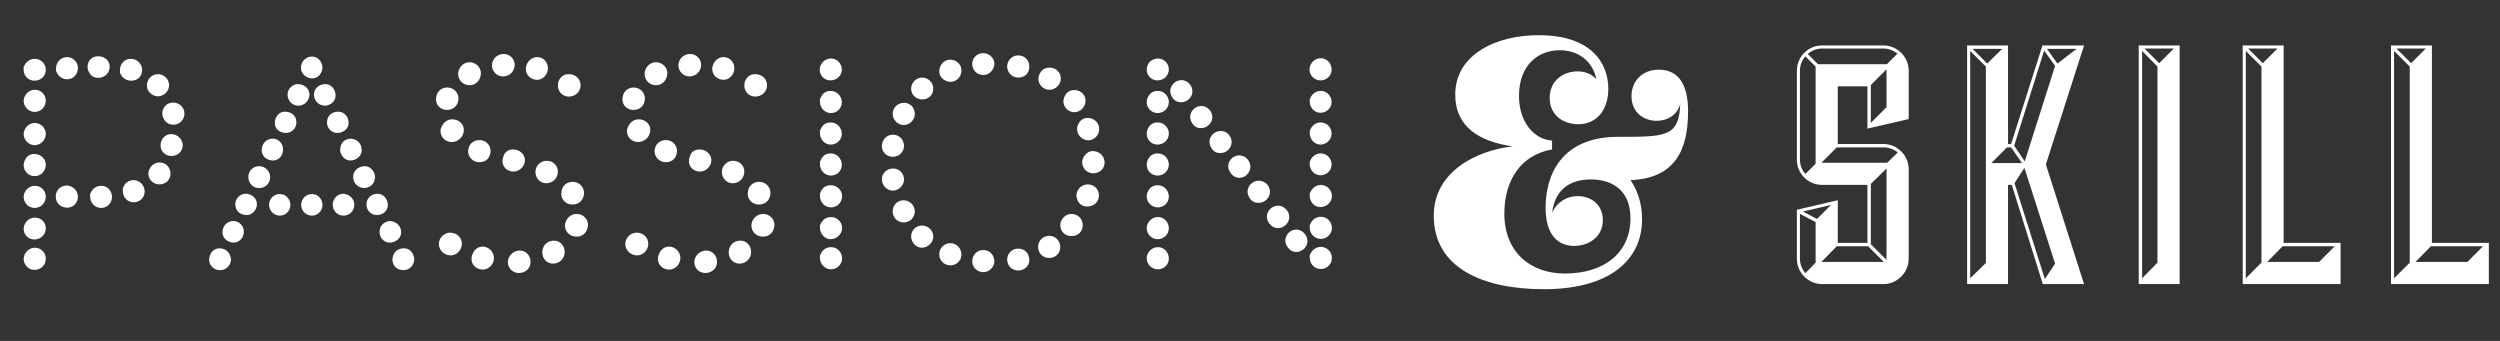 <?xml version="1.0" encoding="UTF-8"?> <svg xmlns="http://www.w3.org/2000/svg" width="880" height="120" viewBox="0 0 880 120" fill="none"><rect x="0" y="0" width="880" height="120" fill="#333333" stroke="none"/><path d="M8.621 79.1C9.321 77.5 10.721 76.6 12.321 76.6C14.621 76.6 16.121 78.4 16.121 80.3C16.121 82.7 14.221 84.3 12.121 84.3C9.821 84.3 8.321 82.5 8.321 80.5C8.321 80.1 8.421 79.6 8.621 79.1ZM8.621 67.9C9.321 66.3 10.821 65.4 12.321 65.4C14.621 65.4 16.121 67.3 16.121 69.2C16.121 71.5 14.321 73.2 12.221 73.2C9.921 73.2 8.321 71.3 8.321 69.3C8.321 68.9 8.421 68.4 8.621 67.9ZM8.621 89.7C9.321 88.2 10.721 87.2 12.221 87.2C14.521 87.2 16.121 89 16.121 91C16.121 93.3 14.421 95 12.121 95C9.821 95 8.321 93 8.321 91.1C8.321 90.7 8.421 90.2 8.621 89.7ZM8.621 56.7C9.321 55 10.421 54.2 12.121 54.2C14.421 54.2 16.121 56 16.121 58C16.121 60.3 14.321 62 12.221 62C9.921 62 8.321 60.2 8.321 58.1C8.321 57.7 8.421 57.2 8.621 56.7ZM23.621 65.3C25.621 65.4 27.421 67.1 27.421 69.2C27.421 71.5 25.721 73.1 23.721 73.1C21.421 73.1 19.621 71.6 19.621 69.2C19.621 66.9 21.321 65.3 23.621 65.3ZM43.421 65.9C43.921 64.4 45.421 63.4 46.921 63.4C49.221 63.4 50.921 65.3 50.921 67.4C50.921 69.7 49.021 71.2 47.121 71.2C44.621 71.2 43.221 69.2 43.221 67.2C43.221 66.8 43.121 66.3 43.421 65.9ZM31.921 67.9C32.621 66.3 34.021 65.4 35.621 65.4C38.021 65.4 39.421 67.4 39.421 69.3C39.421 71.6 37.621 73.2 35.621 73.2C33.221 73.2 31.721 71.2 31.721 69.2C31.721 68.8 31.621 68.3 31.921 67.9ZM52.521 59.7C53.221 58.1 54.621 57.2 56.221 57.2C58.621 57.2 60.021 59.2 60.021 61.1C60.021 63.5 58.121 64.9 56.121 64.9C53.821 64.9 52.221 63.1 52.221 61.1C52.221 60.7 52.321 60.2 52.521 59.7ZM56.721 52.5C56.621 52.2 56.521 51.7 56.521 51.1C56.521 49.2 57.921 47.2 60.321 47.2C62.221 47.2 64.321 48.8 64.321 51.1C64.321 53.1 62.721 54.9 60.421 54.9C58.821 54.9 57.421 54.1 56.721 52.5ZM57.421 41.3C57.221 40.9 57.121 40.4 57.121 39.9C57.121 38 58.621 36.1 60.921 36.1C62.921 36.1 64.921 37.6 64.921 40C64.921 42 63.321 43.9 61.021 43.9C59.421 43.9 57.921 42.9 57.421 41.3ZM51.921 31.4C51.821 31.1 51.721 30.7 51.721 30C51.721 28.1 53.221 26.1 55.621 26.1C57.521 26.1 59.521 27.7 59.521 30C59.521 32 57.821 33.9 55.521 33.9C54.021 33.9 52.621 32.9 51.921 31.4ZM42.421 26C42.121 25.6 42.221 25.1 42.221 24.7C42.221 22.6 43.721 20.7 46.021 20.7C48.121 20.7 50.021 22.3 50.021 24.7C50.021 26.8 48.521 28.4 46.221 28.4C44.621 28.4 43.121 27.6 42.421 26ZM19.921 25.4C19.621 25 19.721 24.5 19.721 24.1C19.721 22 21.321 20.1 23.621 20.1C25.621 20.1 27.421 21.7 27.421 24C27.421 25.9 26.021 27.9 23.621 27.9C22.021 27.9 20.621 27 19.921 25.4ZM31.121 25C30.921 24.6 30.821 24.1 30.821 23.6C30.821 21.3 32.421 19.8 34.521 19.8C36.621 19.8 38.621 21.1 38.621 23.5C38.621 25.5 37.021 27.4 34.621 27.4C32.921 27.4 31.821 26.6 31.121 25ZM8.621 45.8C9.321 44.2 10.721 43.3 12.221 43.3C14.521 43.3 16.121 45.2 16.121 47.1C16.121 49.4 14.221 51.1 12.221 51.1C9.921 51.1 8.321 49.1 8.321 47.2C8.321 46.8 8.421 46.3 8.621 45.8ZM8.621 34.1C9.321 32.5 10.721 31.6 12.321 31.6C14.621 31.6 16.121 33.5 16.121 35.4C16.121 37.7 14.321 39.4 12.221 39.4C9.921 39.4 8.321 37.4 8.321 35.5C8.321 35.1 8.421 34.6 8.621 34.1ZM8.521 23.2C9.221 21.6 10.721 20.7 12.221 20.7C14.521 20.7 16.121 22.6 16.121 24.5C16.121 26.9 14.221 28.4 12.221 28.4C9.821 28.4 8.321 26.6 8.321 24.5C8.321 24.1 8.221 23.6 8.521 23.2ZM81.32 91.6C81.019 93.6 79.62 95.1 77.32 95.1C75.32 95.1 73.62 93.4 73.62 91.5C73.62 89.1 75.219 87.4 77.219 87.4C79.919 87.4 81.32 89.5 81.32 91.6ZM85.82 81.9C85.719 83.8 84.12 85.4 82.219 85.4C80.12 85.4 78.32 83.8 78.32 81.8C78.32 79.5 79.919 77.8 82.219 77.8C84.12 77.8 85.82 79.5 85.82 81.4V81.9ZM90.419 72.3C90.12 74.2 88.719 75.7 86.82 75.7C84.519 75.7 82.82 74.2 82.82 71.9C82.82 69.9 84.519 68.2 86.419 68.2C88.519 68.2 90.419 69.7 90.419 71.8V72.3ZM95.12 62.6C94.82 64.9 93.219 66.2 91.219 66.2C88.82 66.2 87.419 64.3 87.419 62.2C87.419 60.2 89.12 58.5 91.12 58.5C93.519 58.5 95.12 60.3 95.12 62.6ZM99.62 53C99.519 54.9 98.019 56.5 96.12 56.5C93.82 56.5 92.12 54.9 92.12 52.9C92.12 50.4 93.919 48.8 96.019 48.8C98.019 48.8 99.62 50.5 99.62 52.5V53ZM104.32 43.4C104.22 45.3 102.52 46.8 100.62 46.8C98.519 46.8 96.719 45.4 96.719 43.3C96.719 41.2 98.219 39.3 100.22 39.3C102.52 39.3 104.32 40.7 104.32 43V43.4ZM108.92 33.7C108.62 35.7 107.02 37.2 105.02 37.2C102.62 37.2 101.22 35.2 101.22 33.3C101.22 31.3 102.92 29.6 104.92 29.6C107.02 29.6 108.92 31.2 108.92 33.2V33.7ZM113.52 24C113.22 26.1 111.82 27.6 109.92 27.6C107.82 27.6 105.92 25.9 105.92 23.9C105.92 21.6 107.72 19.9 109.82 19.9C112.12 19.9 113.52 22 113.52 24ZM138.12 91.6C138.12 89.3 139.52 87.4 142.22 87.4C144.12 87.4 145.52 88.9 145.82 91C145.82 93.1 144.62 94.8 142.32 95.1C139.82 95.1 138.42 93.9 138.12 91.6ZM133.62 81.9V81.4C133.62 79.5 135.12 78.1 137.02 77.8C139.32 77.8 141.22 79.4 141.22 81.8C141.22 83.7 139.42 85.4 137.12 85.4C135.22 85.4 133.72 83.8 133.62 81.9ZM129.02 72.3V71.8C129.02 69.7 130.82 68.2 132.92 68.2C135.02 68.2 136.52 70.1 136.52 72.2C136.52 74.3 134.72 75.7 132.62 75.7C130.72 75.7 129.12 74.2 129.02 72.3ZM124.32 62.6V62.1C124.32 60.1 126.22 58.5 128.32 58.5C130.32 58.5 131.72 60.1 132.02 62C132.02 64.3 130.82 65.9 128.42 66.2C126.32 66.2 124.62 65 124.32 62.6ZM119.72 53C119.72 50.5 120.92 49.1 123.22 48.8C125.32 48.8 127.32 50.2 127.32 52.9C127.32 54.9 125.42 56.5 123.32 56.5C121.42 56.5 120.02 54.9 119.72 53ZM115.12 43.4V42.9C115.12 40.8 116.82 39.3 119.12 39.3C121.02 39.3 122.72 41 122.72 43.3C122.72 45.3 120.82 46.8 118.72 46.8C116.82 46.8 115.22 45.3 115.12 43.4ZM110.52 33.7V33.2C110.52 31.3 112.22 29.6 114.52 29.6C116.62 29.6 118.12 31.5 118.12 33.6C118.12 35.5 116.72 36.9 114.62 37.2C112.52 37.2 110.82 36 110.52 33.7ZM99.82 68.5C101.32 69.2 102.22 70.6 102.22 72.2C102.22 74.3 100.42 75.9 98.519 75.9C96.219 75.9 94.719 74 94.719 72.1C94.719 69.8 96.519 68.3 98.519 68.3C98.82 68.3 99.32 68.4 99.82 68.5ZM111.12 68.5C112.62 69.2 113.52 70.6 113.52 72.2C113.52 74.3 111.72 75.9 109.82 75.9C107.52 75.9 106.02 74.1 106.02 72.1C106.02 69.8 107.92 68.3 109.82 68.3C110.12 68.3 110.62 68.4 111.12 68.5ZM122.22 68.5C123.82 69.2 124.72 70.5 124.72 72.1C124.72 74.4 122.82 75.9 120.92 75.9C118.62 75.9 117.12 74 117.12 72.1C117.12 69.8 118.92 68.2 120.82 68.2C121.22 68.2 121.72 68.3 122.22 68.5ZM196.573 28.7C197.273 27 198.473 26.1 200.173 26.1C202.873 26.1 204.373 28.1 204.373 30C204.373 32.4 202.373 34 200.273 34C197.873 34 196.373 32.1 196.373 30.1C196.373 29.5 196.473 29 196.573 28.7ZM185.373 22.8C186.073 21.1 187.473 20.1 189.073 20.1C191.373 20.1 192.873 22 192.873 24C192.873 26.3 191.073 28.1 189.073 28.1C186.773 28.1 185.073 26.3 185.073 24.3C185.073 23.8 185.173 23.3 185.373 22.8ZM173.473 21.5C174.173 19.9 175.673 19 177.373 19C179.473 19 181.173 20.8 181.173 22.8C181.173 25.1 179.373 26.9 177.073 26.9C174.773 26.9 173.173 25 173.173 23C173.173 22.5 173.273 22 173.473 21.5ZM161.573 24.5C162.273 22.9 163.673 21.9 165.273 21.9C167.573 21.9 169.273 23.8 169.273 25.7C169.273 28.4 167.273 30 165.373 30C162.673 30 161.273 27.9 161.273 26C161.273 25.5 161.373 25 161.573 24.5ZM153.773 33.3C154.273 31.8 155.773 30.8 157.373 30.8C159.773 30.8 161.373 32.6 161.373 34.7C161.373 37.2 159.473 38.7 157.373 38.7C154.973 38.7 153.473 36.9 153.473 35C153.473 34.5 153.573 33.9 153.773 33.3ZM155.473 44.6C156.173 43 157.573 42 159.173 42C161.673 42 163.273 43.8 163.273 45.7C163.273 48.4 160.973 50 159.073 50C156.573 50 155.073 48.1 155.073 46.2C155.073 45.5 155.173 45.1 155.473 44.6ZM165.073 51.8C165.573 50.2 167.173 49.3 168.773 49.3C171.073 49.3 172.673 51.1 172.673 53.1C172.673 55.5 171.073 57.1 168.773 57.1C166.373 57.1 164.773 55.2 164.773 53.2C164.773 52.8 164.873 52.3 165.073 51.8ZM177.173 55.2C177.673 53.3 179.073 52.6 180.673 52.6C182.973 52.6 184.773 54.4 184.773 56.4C184.773 58.5 182.873 60.4 180.773 60.4C178.473 60.4 176.873 58.7 176.873 56.7C176.873 56.2 176.973 55.7 177.173 55.2ZM188.773 59C189.473 57.5 190.873 56.6 192.473 56.6C194.973 56.6 196.373 58.6 196.373 60.3C196.373 62.8 194.573 64.5 192.273 64.5C189.973 64.5 188.473 62.6 188.473 60.5C188.473 60 188.573 59.5 188.773 59ZM197.873 66.5C198.373 65 199.873 64 201.573 64C203.973 64 205.573 65.9 205.573 67.9C205.573 70.3 203.873 72 201.573 72C199.173 72 197.573 70.3 197.573 68.2C197.573 67.7 197.673 67.1 197.873 66.5ZM199.173 77.9C199.873 76.3 201.373 75.3 202.973 75.3C205.273 75.3 206.973 77.1 206.973 79.1C206.973 81.4 205.373 83.3 203.073 83.3C200.373 83.3 198.873 81.4 198.873 79.4C198.873 78.9 198.973 78.4 199.173 77.9ZM191.173 87.3C191.673 85.7 193.273 84.7 194.973 84.7C197.273 84.7 198.773 86.6 198.773 88.7C198.773 91 196.973 92.8 194.673 92.8C192.373 92.8 190.873 90.9 190.873 88.8C190.873 88.3 190.973 87.8 191.173 87.3ZM179.073 90.8C179.773 89.2 181.273 88.2 182.973 88.2C185.273 88.2 186.773 90.1 186.773 92.2C186.773 94.6 184.773 96.1 182.673 96.1C180.373 96.1 178.773 94.3 178.773 92.3C178.773 91.8 178.873 91.3 179.073 90.8ZM166.373 89.4C166.873 87.9 168.273 86.8 169.873 86.8C172.173 86.8 173.873 88.8 173.873 90.8C173.873 93.2 171.873 94.9 169.973 94.9C167.673 94.9 165.973 93.2 165.973 91.2C165.973 90.5 166.073 89.9 166.373 89.4ZM154.773 84.4C155.473 82.9 156.873 81.9 158.473 81.9C160.873 81.9 162.573 83.7 162.573 85.8C162.573 88.1 160.673 89.9 158.673 89.9C156.173 89.9 154.473 87.9 154.473 85.9C154.473 85.4 154.573 84.9 154.773 84.4ZM262.198 28.7C262.898 27 264.098 26.1 265.798 26.1C268.498 26.1 269.998 28.1 269.998 30C269.998 32.4 267.998 34 265.898 34C263.498 34 261.998 32.1 261.998 30.1C261.998 29.5 262.098 29 262.198 28.7ZM250.998 22.8C251.698 21.1 253.098 20.1 254.698 20.1C256.998 20.1 258.498 22 258.498 24C258.498 26.3 256.698 28.1 254.698 28.1C252.398 28.1 250.698 26.3 250.698 24.3C250.698 23.8 250.798 23.3 250.998 22.8ZM239.098 21.5C239.798 19.9 241.298 19 242.998 19C245.098 19 246.798 20.8 246.798 22.8C246.798 25.1 244.998 26.9 242.698 26.9C240.398 26.9 238.798 25 238.798 23C238.798 22.5 238.898 22 239.098 21.5ZM227.198 24.5C227.898 22.9 229.298 21.9 230.898 21.9C233.198 21.9 234.898 23.8 234.898 25.7C234.898 28.4 232.898 30 230.998 30C228.298 30 226.898 27.9 226.898 26C226.898 25.5 226.998 25 227.198 24.5ZM219.398 33.3C219.898 31.8 221.398 30.8 222.998 30.8C225.398 30.8 226.998 32.6 226.998 34.7C226.998 37.2 225.098 38.7 222.998 38.7C220.598 38.7 219.098 36.9 219.098 35C219.098 34.5 219.198 33.9 219.398 33.3ZM221.098 44.6C221.798 43 223.198 42 224.798 42C227.298 42 228.898 43.8 228.898 45.7C228.898 48.4 226.598 50 224.698 50C222.198 50 220.698 48.1 220.698 46.2C220.698 45.5 220.798 45.1 221.098 44.6ZM230.698 51.8C231.198 50.2 232.798 49.3 234.398 49.3C236.698 49.3 238.298 51.1 238.298 53.1C238.298 55.5 236.698 57.1 234.398 57.1C231.998 57.1 230.398 55.2 230.398 53.2C230.398 52.8 230.498 52.3 230.698 51.8ZM242.798 55.2C243.298 53.3 244.698 52.6 246.298 52.6C248.598 52.6 250.398 54.4 250.398 56.4C250.398 58.5 248.498 60.4 246.398 60.4C244.098 60.4 242.498 58.7 242.498 56.7C242.498 56.2 242.598 55.7 242.798 55.2ZM254.398 59C255.098 57.5 256.498 56.6 258.098 56.6C260.598 56.6 261.998 58.6 261.998 60.3C261.998 62.8 260.198 64.5 257.898 64.5C255.598 64.5 254.098 62.6 254.098 60.5C254.098 60 254.198 59.5 254.398 59ZM263.498 66.5C263.998 65 265.498 64 267.198 64C269.598 64 271.198 65.9 271.198 67.9C271.198 70.3 269.498 72 267.198 72C264.798 72 263.198 70.3 263.198 68.2C263.198 67.7 263.298 67.1 263.498 66.5ZM264.798 77.9C265.498 76.3 266.998 75.3 268.598 75.3C270.898 75.3 272.598 77.1 272.598 79.1C272.598 81.4 270.998 83.3 268.698 83.3C265.998 83.3 264.498 81.4 264.498 79.4C264.498 78.9 264.598 78.4 264.798 77.9ZM256.798 87.3C257.298 85.7 258.898 84.7 260.598 84.7C262.898 84.7 264.398 86.6 264.398 88.7C264.398 91 262.598 92.8 260.298 92.8C257.998 92.8 256.498 90.9 256.498 88.8C256.498 88.3 256.598 87.8 256.798 87.3ZM244.698 90.8C245.398 89.2 246.898 88.2 248.598 88.2C250.898 88.2 252.398 90.1 252.398 92.2C252.398 94.6 250.398 96.1 248.298 96.1C245.998 96.1 244.398 94.3 244.398 92.3C244.398 91.8 244.498 91.3 244.698 90.8ZM231.998 89.4C232.498 87.9 233.898 86.8 235.498 86.8C237.798 86.8 239.498 88.8 239.498 90.8C239.498 93.2 237.498 94.9 235.598 94.9C233.298 94.9 231.598 93.2 231.598 91.2C231.598 90.5 231.698 89.9 231.998 89.4ZM220.398 84.4C221.098 82.9 222.498 81.9 224.098 81.9C226.498 81.9 228.198 83.7 228.198 85.8C228.198 88.1 226.298 89.9 224.298 89.9C221.798 89.9 220.098 87.9 220.098 85.9C220.098 85.4 220.198 84.9 220.398 84.4ZM288.823 78.9C289.523 77.3 290.923 76.4 292.523 76.4C294.823 76.4 296.423 78.3 296.423 80.2C296.423 82.5 294.423 84.2 292.423 84.2C290.123 84.2 288.623 82.1 288.623 80.2C288.623 79.8 288.523 79.3 288.823 78.9ZM288.823 67.7C289.523 66 290.723 65.2 292.423 65.2C294.723 65.2 296.423 67 296.423 69.1C296.423 71.4 294.523 73 292.523 73C290.223 73 288.623 71.1 288.623 69C288.623 68.6 288.523 68.1 288.823 67.7ZM288.823 89.5C289.523 87.9 290.923 87 292.523 87C294.823 87 296.423 88.9 296.423 90.9C296.423 93.2 294.523 94.8 292.523 94.8C290.223 94.8 288.623 92.8 288.623 90.8C288.623 90.4 288.523 89.9 288.823 89.5ZM288.823 56.5C289.523 54.8 290.723 54 292.423 54C294.723 54 296.323 56 296.323 58C296.323 60.3 294.423 61.8 292.523 61.8C290.223 61.8 288.623 59.9 288.623 57.8C288.623 57.4 288.523 56.9 288.823 56.5ZM288.823 45.6C289.523 43.9 290.723 43.1 292.423 43.1C294.723 43.1 296.323 45.1 296.323 47.1C296.323 49.4 294.323 50.9 292.423 50.9C290.123 50.9 288.623 48.9 288.623 46.9C288.623 46.5 288.523 46 288.823 45.6ZM288.823 34.5C289.523 32.8 290.723 32 292.423 32C294.723 32 296.323 34 296.323 36C296.323 38.3 294.423 39.8 292.523 39.8C290.223 39.8 288.623 37.9 288.623 35.8C288.623 35.4 288.523 34.9 288.823 34.5ZM288.823 23.1C289.523 21.5 290.923 20.6 292.523 20.6C294.823 20.6 296.323 22.6 296.323 24.5C296.323 26.8 294.323 28.3 292.323 28.3C290.023 28.3 288.523 26.4 288.523 24.5C288.523 24.1 288.623 23.6 288.823 23.1ZM349.72 23.9C349.02 25.5 347.62 26.4 346.12 26.4C343.72 26.4 342.22 24.5 342.22 22.5C342.22 20.2 344.12 18.7 346.02 18.7C348.32 18.7 350.02 20.5 350.02 22.5C350.02 23 349.92 23.5 349.72 23.9ZM338.22 23.5C338.32 24 338.42 24.4 338.42 24.9C338.42 26.8 336.92 28.8 334.62 28.8C332.72 28.8 330.62 27.4 330.62 25.1C330.62 23.1 332.12 21 334.42 21C336.12 21 337.52 21.9 338.22 23.5ZM328.22 29.7C328.42 30.2 328.52 30.7 328.52 31.1C328.52 33.4 326.92 35 324.62 35C322.72 35 320.72 33.6 320.72 31.2C320.72 29.3 322.32 27.3 324.62 27.3C326.12 27.3 327.52 28.2 328.22 29.7ZM321.72 38.6C321.92 39.1 322.02 39.6 322.02 40.1C322.02 42 320.42 44 318.12 44C316.12 44 314.22 42.3 314.22 40C314.22 38 315.92 36.2 318.22 36.2C319.72 36.2 321.22 37.1 321.72 38.6ZM317.92 49.9C318.12 50.4 318.22 50.9 318.22 51.3C318.22 53.4 316.52 55.2 314.22 55.2C312.32 55.2 310.42 53.7 310.42 51.4C310.42 49.3 312.02 47.4 314.32 47.4C315.92 47.4 317.42 48.4 317.92 49.9ZM349.72 90.5C349.92 91 350.02 91.5 350.02 91.9C350.02 93.8 348.42 95.8 346.12 95.8C344.22 95.8 342.22 94.3 342.22 92C342.22 89.9 343.82 88 346.12 88C347.72 88 349.22 89 349.72 90.5ZM338.22 90.9C337.52 92.5 336.12 93.4 334.52 93.4C332.22 93.4 330.62 91.6 330.62 89.5C330.62 87.1 332.62 85.6 334.52 85.6C336.82 85.6 338.42 87.5 338.42 89.6C338.42 89.9 338.32 90.4 338.22 90.9ZM328.22 84.7C327.52 86.2 326.02 87.2 324.52 87.2C322.22 87.2 320.72 85.1 320.72 83.2C320.72 80.9 322.62 79.4 324.52 79.4C326.82 79.4 328.52 81.2 328.52 83.3C328.52 83.8 328.42 84.3 328.22 84.7ZM321.72 75.8C321.22 77.3 319.72 78.3 318.12 78.3C315.82 78.3 314.22 76.5 314.22 74.4C314.22 72.1 316.02 70.5 318.02 70.5C320.32 70.5 322.02 72.4 322.02 74.4C322.02 74.9 321.92 75.3 321.72 75.8ZM317.92 64.6C317.22 66.1 315.82 67.1 314.32 67.1C311.92 67.1 310.42 65 310.42 63.1C310.42 60.8 312.42 59.3 314.32 59.3C316.62 59.3 318.22 61.2 318.22 63.1C318.22 63.6 318.12 64.1 317.92 64.6ZM354.62 24.1C354.52 24 354.52 23.7 354.52 23.4C354.52 21.4 356.12 19.5 358.42 19.5C360.72 19.5 362.32 21.2 362.32 23.5C362.32 25.8 360.72 27.3 358.42 27.3C356.52 27.3 354.92 26 354.62 24.1ZM366.12 25.7C366.82 24.4 368.02 23.8 369.52 23.8C371.82 23.8 373.42 25.7 373.42 27.6C373.42 29.9 371.42 31.6 369.42 31.6C367.12 31.6 365.52 29.7 365.52 27.8C365.52 27.1 365.72 26.4 366.12 25.7ZM374.92 33.6C375.62 32.3 376.72 31.7 378.22 31.7C380.52 31.7 382.12 33.5 382.12 35.4C382.12 37.7 380.22 39.5 378.22 39.5C375.92 39.5 374.32 37.6 374.32 35.7C374.32 35 374.52 34.3 374.92 33.6ZM379.72 43.4C380.42 42.1 381.52 41.5 382.92 41.5C385.22 41.5 386.92 43.4 386.92 45.4C386.92 47.7 385.02 49.4 383.12 49.4C380.82 49.4 379.12 47.4 379.12 45.4C379.12 44.8 379.32 44.1 379.72 43.4ZM381.52 55.1C382.42 53.8 383.52 53.1 384.82 53.2C387.12 53.2 388.82 55.1 388.82 57.2C388.82 59.5 386.92 61 384.82 61C382.52 61 380.92 59.1 380.92 57.1C380.92 56.5 381.12 55.8 381.52 55.1ZM354.62 92.1C354.52 92 354.52 91.7 354.52 91.4C354.52 89.3 356.12 87.5 358.42 87.5C360.72 87.5 362.32 89.2 362.32 91.6C362.32 93.5 360.72 95.2 358.42 95.2C356.52 95.2 354.92 94 354.62 92.1ZM365.52 87.7C365.42 87.5 365.42 87.2 365.42 86.8C365.42 84.7 367.22 83 369.32 83C371.42 83 373.22 84.7 373.22 87C373.22 89 371.72 90.8 369.32 90.8C367.42 90.8 365.82 89.6 365.52 87.7ZM373.32 80C373.22 79.9 373.22 79.6 373.22 79.3C373.22 77.2 375.02 75.3 377.12 75.3C379.42 75.3 381.12 77 381.12 79.3C381.12 81.4 379.62 83.1 377.12 83.1C375.22 83.1 373.62 81.9 373.32 80ZM379.02 69.5C378.92 69.4 378.92 69.1 378.92 68.8C378.92 66.8 380.62 64.9 382.92 64.9C384.92 64.9 386.82 66.4 386.82 68.8C386.82 71.1 385.02 72.7 382.72 72.7C380.82 72.7 379.32 71.5 379.02 69.5ZM446.131 77.5C446.031 77 445.931 76.6 445.931 76.3C445.931 74.3 447.631 72.4 449.931 72.4C451.831 72.4 453.831 74.1 453.831 76.4C453.831 78.3 452.131 80.3 449.831 80.3C448.131 80.3 446.831 79.1 446.131 77.5ZM439.331 68.6C439.231 68.2 439.131 67.9 439.131 67.5C439.131 65.5 440.831 63.6 443.131 63.6C445.031 63.6 447.031 65.2 447.031 67.5C447.031 69.5 445.331 71.4 443.031 71.4C441.231 71.4 440.031 70.5 439.331 68.6ZM452.631 85.9C452.531 85.4 452.431 85 452.431 84.7C452.431 82.8 454.031 80.8 456.331 80.8C458.231 80.8 460.231 82.6 460.231 84.9C460.231 86.8 458.531 88.7 456.231 88.7C454.631 88.7 453.331 87.5 452.631 85.9ZM432.531 59.7C432.431 59.2 432.331 58.8 432.331 58.5C432.331 56.6 433.931 54.7 436.231 54.7C438.231 54.7 440.131 56.4 440.131 58.7C440.131 60.6 438.531 62.6 436.231 62.6C434.531 62.6 433.231 61.4 432.531 59.7ZM425.931 51.1C425.831 50.6 425.731 50.2 425.731 49.9C425.731 48 427.431 46.1 429.731 46.1C431.631 46.1 433.531 47.7 433.531 50C433.531 52 431.831 53.9 429.531 53.9C427.831 53.9 426.631 53 425.931 51.1ZM419.131 42.3C419.031 41.8 418.931 41.4 418.931 41.2C418.931 39.2 420.631 37.3 422.931 37.3C424.831 37.3 426.731 39 426.731 41.3C426.731 43.2 425.031 45.1 422.731 45.1C421.031 45.1 419.831 44.2 419.131 42.3ZM412.131 33.2C412.031 32.8 411.931 32.5 411.931 32.1C411.931 30.1 413.631 28.2 415.931 28.2C417.831 28.2 419.731 29.9 419.731 32.2C419.731 34.1 418.031 36 415.731 36C414.031 36 412.831 35.1 412.131 33.2ZM403.931 78.9C404.631 77.3 406.031 76.4 407.631 76.4C409.931 76.4 411.431 78.4 411.431 80.3C411.431 82.6 409.531 84.2 407.531 84.2C405.231 84.2 403.631 82.3 403.631 80.3C403.631 79.9 403.731 79.4 403.931 78.9ZM403.931 67.7C404.631 66 405.831 65.2 407.531 65.2C409.831 65.2 411.431 67.1 411.431 69.2C411.431 71.5 409.531 73 407.631 73C405.331 73 403.631 71.2 403.631 69.1C403.631 68.7 403.731 68.2 403.931 67.7ZM403.931 89.5C404.631 87.9 406.031 87 407.631 87C409.931 87 411.431 89 411.431 91C411.431 93.3 409.531 94.8 407.631 94.8C405.231 94.8 403.631 92.9 403.631 90.9C403.631 90.5 403.731 90 403.931 89.5ZM403.931 56.5C404.631 54.8 405.831 54 407.531 54C409.831 54 411.431 55.9 411.431 57.9C411.431 60.2 409.531 61.8 407.531 61.8C405.231 61.8 403.631 60 403.631 57.9C403.631 57.5 403.731 57 403.931 56.5ZM403.931 45.6C404.631 43.9 405.831 43.1 407.531 43.1C409.831 43.1 411.431 45 411.431 47C411.431 49.3 409.531 50.9 407.431 50.9C405.131 50.9 403.631 49 403.631 47C403.631 46.6 403.731 46.1 403.931 45.6ZM403.931 34.5C404.631 32.8 405.831 32 407.531 32C409.831 32 411.431 33.9 411.431 35.9C411.431 38.2 409.531 39.8 407.531 39.8C405.231 39.8 403.631 38 403.631 35.9C403.631 35.5 403.731 35 403.931 34.5ZM403.931 23.1C404.431 21.5 406.031 20.6 407.631 20.6C409.931 20.6 411.431 22.5 411.431 24.4C411.431 26.7 409.531 28.3 407.431 28.3C405.131 28.3 403.631 26.4 403.631 24.5C403.631 24.1 403.731 23.6 403.931 23.1ZM461.231 78.8C461.931 77.3 463.331 76.3 464.931 76.3C467.231 76.3 468.831 78.2 468.831 80.2C468.831 82.5 466.931 84.1 464.931 84.1C462.631 84.1 461.031 82.2 461.031 80.1C461.031 79.7 460.931 79.2 461.231 78.8ZM461.231 67.7C461.931 66.1 463.331 65.1 464.931 65.1C467.231 65.1 468.831 67 468.831 69C468.831 71.3 466.831 72.9 464.831 72.9C462.531 72.9 461.031 70.9 461.031 69C461.031 68.6 460.931 68.1 461.231 67.7ZM461.231 89.4C461.931 87.9 463.331 86.9 464.931 86.9C467.231 86.9 468.831 88.8 468.831 90.8C468.831 93.1 466.931 94.7 464.931 94.7C462.631 94.7 461.031 92.8 461.031 90.7C461.031 90.3 460.931 89.8 461.231 89.4ZM461.231 56.5C461.931 54.9 463.331 54 464.931 54C467.231 54 468.731 56 468.731 57.9C468.731 60.2 466.731 61.7 464.831 61.7C462.531 61.7 461.031 59.7 461.031 57.8C461.031 57.4 460.931 56.9 461.231 56.5ZM461.231 45.6C461.931 44 463.331 43.1 464.931 43.1C467.231 43.1 468.731 45.1 468.731 47C468.731 49.3 466.731 50.9 464.831 50.9C462.531 50.9 461.031 48.8 461.031 46.9C461.031 46.5 460.931 46 461.231 45.6ZM461.231 34.5C461.931 32.9 463.331 32 464.931 32C467.231 32 468.731 34 468.731 35.9C468.731 38.2 466.731 39.7 464.831 39.7C462.531 39.7 461.031 37.7 461.031 35.8C461.031 35.4 460.931 34.9 461.231 34.5ZM461.231 23C461.931 21.4 463.331 20.5 464.931 20.5C467.231 20.5 468.731 22.5 468.731 24.5C468.731 26.8 466.831 28.3 464.831 28.3C462.531 28.3 460.931 26.4 460.931 24.4C460.931 24 461.031 23.5 461.231 23Z" fill="white"></path><path d="M543.447 101.8C522.207 101.8 504.807 94.48 504.687 76.12C504.567 60.28 519.927 52.96 532.407 51.52C520.887 49.84 512.247 44.8 512.247 33.28C512.247 19 527.007 12.28 541.767 12.4C560.007 12.4 566.127 22.12 566.127 31.24C566.127 38.56 562.167 43.72 555.567 43.72C550.287 43.72 545.487 40.6 545.487 34.48C545.487 28.36 550.287 25.12 555.327 25.12C558.327 25.12 560.487 26.32 561.927 27.88C560.487 21.04 555.087 17.68 548.967 17.68C541.527 17.68 534.687 22.84 534.687 33.76C534.687 43.24 540.207 49.12 546.327 49.48V52.6C535.287 54.52 529.527 63.52 529.527 75.16C529.527 88.72 538.647 96.28 550.887 96.28C564.687 96.28 573.927 88.96 573.927 76.84C573.927 66.64 567.087 63.16 560.007 63.16C552.927 63.16 547.407 66.4 546.327 74.92C548.127 70.96 551.607 69.04 555.327 69.04C560.007 69.04 564.207 71.92 564.207 77.56C564.207 83.32 559.287 86.56 554.127 86.56C548.727 86.56 544.047 83.08 544.047 73.12C544.047 62.08 549.207 48.16 569.607 48.16C586.167 48.16 591.087 48.28 591.447 36.52C590.487 40.36 587.127 42.52 583.167 42.52C578.367 42.52 574.287 39.4 574.287 33.88C574.287 28.36 578.247 24.52 583.887 24.52C590.607 24.52 594.207 29.44 594.207 39.16C594.207 53.08 589.407 62.8 573.927 63.4C576.087 66.52 578.007 71.08 578.007 77.2C578.007 91.6 566.487 101.8 543.447 101.8ZM646.898 50.68H662.978C667.778 50.68 671.858 54.64 671.858 59.56V91.12C671.858 95.92 667.778 100 662.978 100H641.378C636.458 100 632.498 95.92 632.498 91.12V73.84L646.898 70.48V85.48H657.338V65.08H641.378C636.458 65.08 632.498 61.12 632.498 56.2V24.88C632.498 19.96 636.458 16 641.378 16H662.978C667.778 16 671.858 19.96 671.858 24.88V41.92L657.338 45.28V30.4H646.898V50.68ZM658.538 64.72V85.96L664.058 91.48V59.32L658.538 64.72ZM662.978 51.88H646.538L641.138 57.28H664.298L668.018 53.68C666.578 52.48 664.898 51.88 662.978 51.88ZM664.058 24.4L658.538 29.92V43.24L664.058 37.72V24.4ZM662.978 17.08H641.378C639.458 17.08 637.658 17.8 636.338 19L639.938 22.6H664.178L667.898 18.88C666.578 17.8 664.778 17.08 662.978 17.08ZM633.578 24.88V56.2C633.578 58.12 634.298 59.92 635.498 61.24L639.098 57.64V23.44L635.498 19.84C634.298 21.16 633.578 22.96 633.578 24.88ZM663.098 92.2L657.578 86.68H646.538L641.138 92.2H663.098ZM634.658 74.44L639.578 77.08L644.498 72.16L634.658 74.44ZM639.098 78.16L633.578 75.28V91.12C633.578 93.04 634.298 94.72 635.498 96.16L639.098 92.44V78.16ZM733.588 16L720.148 57.88L733.588 100H719.068L708.148 65.08H706.828V100H692.428V16H706.828V50.68H707.908L718.948 16H733.588ZM720.508 17.2L724.228 22.36L730.948 17.2H720.508ZM712.708 56.8L723.388 23.2L719.548 17.8L708.988 51.28L712.708 56.8ZM711.748 57.4L707.908 51.88H706.468L700.948 57.4H711.748ZM694.348 17.2L699.508 22.36L704.788 17.2H694.348ZM699.028 92.56V23.44L693.508 17.92V97.96L699.028 92.56ZM712.588 59.08L709.108 64.48L719.788 98.2L723.388 92.8L712.588 59.08ZM752.827 100V16H767.227V100H752.827ZM754.867 17.08L760.027 22.24L765.187 17.08H754.867ZM759.427 92.44V23.44L754.027 17.92V97.96L759.427 92.44ZM803.836 85.48H823.876V100H789.436V16H803.836V85.48ZM791.356 17.08L796.516 22.24L801.676 17.08H791.356ZM796.036 92.44V23.44L790.516 17.92V97.96L796.036 92.44ZM816.316 92.2L821.836 86.68H803.476L798.076 92.2H816.316ZM856.031 85.48H876.071V100H841.631V16H856.031V85.48ZM843.551 17.08L848.711 22.24L853.871 17.08H843.551ZM848.231 92.44V23.44L842.711 17.92V97.96L848.231 92.44ZM868.511 92.2L874.031 86.68H855.671L850.271 92.2H868.511Z" fill="white"></path></svg> 